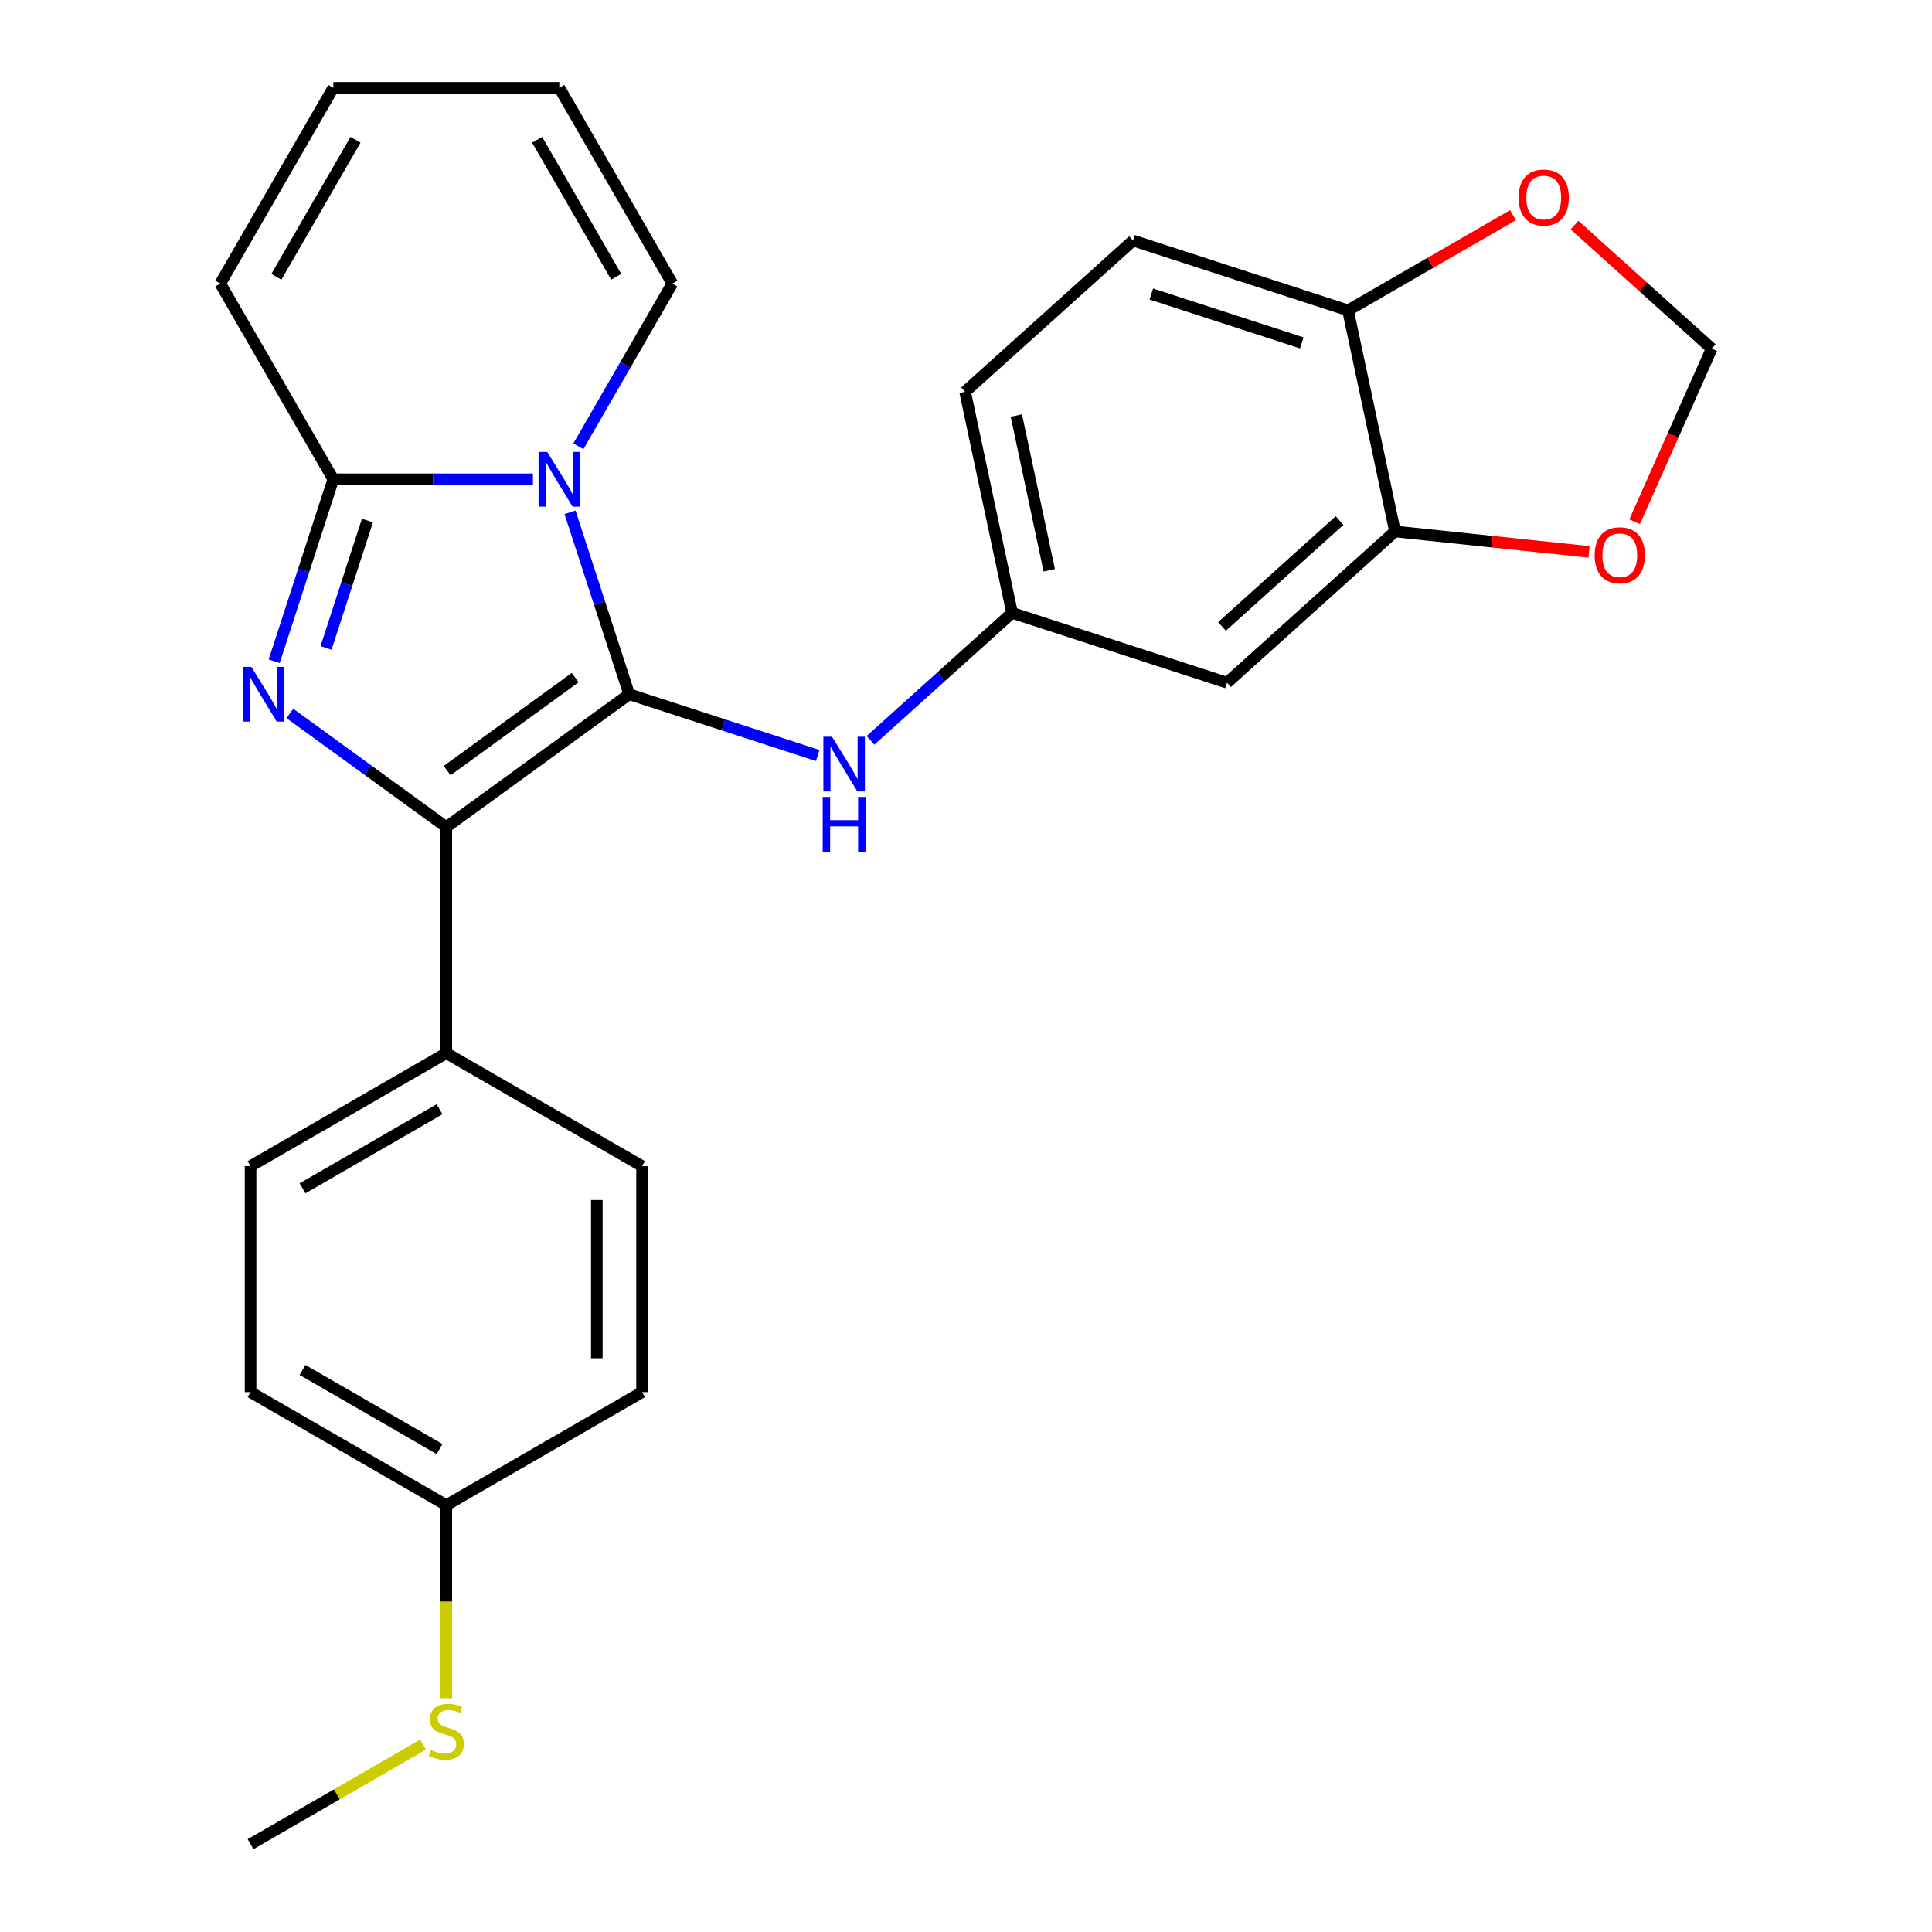 <?xml version='1.0' encoding='iso-8859-1'?>
<svg version='1.1' baseProfile='full'
              xmlns='http://www.w3.org/2000/svg'
                      xmlns:rdkit='http://www.rdkit.org/xml'
                      xmlns:xlink='http://www.w3.org/1999/xlink'
                  xml:space='preserve'
width='1000px' height='1000px' viewBox='0 0 1000 1000'>
<!-- END OF HEADER -->
<rect style='opacity:1.0;fill:#FFFFFF;stroke:none' width='1000' height='1000' x='0' y='0'> </rect>
<path class='bond-0' d='M 325.652,359.342 L 310.352,312.254' style='fill:none;fill-rule:evenodd;stroke:#000000;stroke-width:6px;stroke-linecap:butt;stroke-linejoin:miter;stroke-opacity:1' />
<path class='bond-0' d='M 310.352,312.254 L 295.052,265.166' style='fill:none;fill-rule:evenodd;stroke:#0000FF;stroke-width:6px;stroke-linecap:butt;stroke-linejoin:miter;stroke-opacity:1' />
<path class='bond-2' d='M 325.652,359.342 L 231.008,428.105' style='fill:none;fill-rule:evenodd;stroke:#000000;stroke-width:6px;stroke-linecap:butt;stroke-linejoin:miter;stroke-opacity:1' />
<path class='bond-2' d='M 297.703,350.728 L 231.452,398.862' style='fill:none;fill-rule:evenodd;stroke:#000000;stroke-width:6px;stroke-linecap:butt;stroke-linejoin:miter;stroke-opacity:1' />
<path class='bond-4' d='M 325.652,359.342 L 374.45,375.198' style='fill:none;fill-rule:evenodd;stroke:#000000;stroke-width:6px;stroke-linecap:butt;stroke-linejoin:miter;stroke-opacity:1' />
<path class='bond-4' d='M 374.45,375.198 L 423.248,391.053' style='fill:none;fill-rule:evenodd;stroke:#0000FF;stroke-width:6px;stroke-linecap:butt;stroke-linejoin:miter;stroke-opacity:1' />
<path class='bond-3' d='M 275.837,248.081 L 224.176,248.081' style='fill:none;fill-rule:evenodd;stroke:#0000FF;stroke-width:6px;stroke-linecap:butt;stroke-linejoin:miter;stroke-opacity:1' />
<path class='bond-3' d='M 224.176,248.081 L 172.515,248.081' style='fill:none;fill-rule:evenodd;stroke:#000000;stroke-width:6px;stroke-linecap:butt;stroke-linejoin:miter;stroke-opacity:1' />
<path class='bond-7' d='M 299.365,230.997 L 323.68,188.882' style='fill:none;fill-rule:evenodd;stroke:#0000FF;stroke-width:6px;stroke-linecap:butt;stroke-linejoin:miter;stroke-opacity:1' />
<path class='bond-7' d='M 323.68,188.882 L 347.995,146.768' style='fill:none;fill-rule:evenodd;stroke:#000000;stroke-width:6px;stroke-linecap:butt;stroke-linejoin:miter;stroke-opacity:1' />
<path class='bond-1' d='M 150.028,369.27 L 190.518,398.688' style='fill:none;fill-rule:evenodd;stroke:#0000FF;stroke-width:6px;stroke-linecap:butt;stroke-linejoin:miter;stroke-opacity:1' />
<path class='bond-1' d='M 190.518,398.688 L 231.008,428.105' style='fill:none;fill-rule:evenodd;stroke:#000000;stroke-width:6px;stroke-linecap:butt;stroke-linejoin:miter;stroke-opacity:1' />
<path class='bond-26' d='M 141.915,342.258 L 157.215,295.17' style='fill:none;fill-rule:evenodd;stroke:#0000FF;stroke-width:6px;stroke-linecap:butt;stroke-linejoin:miter;stroke-opacity:1' />
<path class='bond-26' d='M 157.215,295.17 L 172.515,248.081' style='fill:none;fill-rule:evenodd;stroke:#000000;stroke-width:6px;stroke-linecap:butt;stroke-linejoin:miter;stroke-opacity:1' />
<path class='bond-26' d='M 168.757,335.361 L 179.467,302.4' style='fill:none;fill-rule:evenodd;stroke:#0000FF;stroke-width:6px;stroke-linecap:butt;stroke-linejoin:miter;stroke-opacity:1' />
<path class='bond-26' d='M 179.467,302.4 L 190.177,269.438' style='fill:none;fill-rule:evenodd;stroke:#000000;stroke-width:6px;stroke-linecap:butt;stroke-linejoin:miter;stroke-opacity:1' />
<path class='bond-6' d='M 231.008,428.105 L 231.008,545.092' style='fill:none;fill-rule:evenodd;stroke:#000000;stroke-width:6px;stroke-linecap:butt;stroke-linejoin:miter;stroke-opacity:1' />
<path class='bond-9' d='M 172.515,248.081 L 114.021,146.768' style='fill:none;fill-rule:evenodd;stroke:#000000;stroke-width:6px;stroke-linecap:butt;stroke-linejoin:miter;stroke-opacity:1' />
<path class='bond-11' d='M 450.578,383.19 L 487.214,350.202' style='fill:none;fill-rule:evenodd;stroke:#0000FF;stroke-width:6px;stroke-linecap:butt;stroke-linejoin:miter;stroke-opacity:1' />
<path class='bond-11' d='M 487.214,350.202 L 523.851,317.214' style='fill:none;fill-rule:evenodd;stroke:#000000;stroke-width:6px;stroke-linecap:butt;stroke-linejoin:miter;stroke-opacity:1' />
<path class='bond-5' d='M 722.05,275.085 L 635.112,353.365' style='fill:none;fill-rule:evenodd;stroke:#000000;stroke-width:6px;stroke-linecap:butt;stroke-linejoin:miter;stroke-opacity:1' />
<path class='bond-5' d='M 693.354,269.44 L 632.497,324.235' style='fill:none;fill-rule:evenodd;stroke:#000000;stroke-width:6px;stroke-linecap:butt;stroke-linejoin:miter;stroke-opacity:1' />
<path class='bond-12' d='M 722.05,275.085 L 772.261,280.363' style='fill:none;fill-rule:evenodd;stroke:#000000;stroke-width:6px;stroke-linecap:butt;stroke-linejoin:miter;stroke-opacity:1' />
<path class='bond-12' d='M 772.261,280.363 L 822.471,285.64' style='fill:none;fill-rule:evenodd;stroke:#FF0000;stroke-width:6px;stroke-linecap:butt;stroke-linejoin:miter;stroke-opacity:1' />
<path class='bond-29' d='M 722.05,275.085 L 697.727,160.655' style='fill:none;fill-rule:evenodd;stroke:#000000;stroke-width:6px;stroke-linecap:butt;stroke-linejoin:miter;stroke-opacity:1' />
<path class='bond-17' d='M 231.008,545.092 L 129.695,603.585' style='fill:none;fill-rule:evenodd;stroke:#000000;stroke-width:6px;stroke-linecap:butt;stroke-linejoin:miter;stroke-opacity:1' />
<path class='bond-17' d='M 227.51,574.129 L 156.59,615.074' style='fill:none;fill-rule:evenodd;stroke:#000000;stroke-width:6px;stroke-linecap:butt;stroke-linejoin:miter;stroke-opacity:1' />
<path class='bond-19' d='M 231.008,545.092 L 332.321,603.585' style='fill:none;fill-rule:evenodd;stroke:#000000;stroke-width:6px;stroke-linecap:butt;stroke-linejoin:miter;stroke-opacity:1' />
<path class='bond-15' d='M 347.995,146.768 L 289.501,45.455' style='fill:none;fill-rule:evenodd;stroke:#000000;stroke-width:6px;stroke-linecap:butt;stroke-linejoin:miter;stroke-opacity:1' />
<path class='bond-15' d='M 318.958,143.27 L 278.013,72.35' style='fill:none;fill-rule:evenodd;stroke:#000000;stroke-width:6px;stroke-linecap:butt;stroke-linejoin:miter;stroke-opacity:1' />
<path class='bond-8' d='M 635.112,353.365 L 523.851,317.214' style='fill:none;fill-rule:evenodd;stroke:#000000;stroke-width:6px;stroke-linecap:butt;stroke-linejoin:miter;stroke-opacity:1' />
<path class='bond-28' d='M 114.021,146.768 L 172.515,45.455' style='fill:none;fill-rule:evenodd;stroke:#000000;stroke-width:6px;stroke-linecap:butt;stroke-linejoin:miter;stroke-opacity:1' />
<path class='bond-28' d='M 143.058,143.27 L 184.003,72.35' style='fill:none;fill-rule:evenodd;stroke:#000000;stroke-width:6px;stroke-linecap:butt;stroke-linejoin:miter;stroke-opacity:1' />
<path class='bond-10' d='M 697.727,160.655 L 586.466,124.504' style='fill:none;fill-rule:evenodd;stroke:#000000;stroke-width:6px;stroke-linecap:butt;stroke-linejoin:miter;stroke-opacity:1' />
<path class='bond-10' d='M 673.808,177.485 L 595.925,152.179' style='fill:none;fill-rule:evenodd;stroke:#000000;stroke-width:6px;stroke-linecap:butt;stroke-linejoin:miter;stroke-opacity:1' />
<path class='bond-13' d='M 697.727,160.655 L 740.422,136.006' style='fill:none;fill-rule:evenodd;stroke:#000000;stroke-width:6px;stroke-linecap:butt;stroke-linejoin:miter;stroke-opacity:1' />
<path class='bond-13' d='M 740.422,136.006 L 783.116,111.356' style='fill:none;fill-rule:evenodd;stroke:#FF0000;stroke-width:6px;stroke-linecap:butt;stroke-linejoin:miter;stroke-opacity:1' />
<path class='bond-21' d='M 523.851,317.214 L 499.528,202.784' style='fill:none;fill-rule:evenodd;stroke:#000000;stroke-width:6px;stroke-linecap:butt;stroke-linejoin:miter;stroke-opacity:1' />
<path class='bond-21' d='M 543.089,295.185 L 526.063,215.084' style='fill:none;fill-rule:evenodd;stroke:#000000;stroke-width:6px;stroke-linecap:butt;stroke-linejoin:miter;stroke-opacity:1' />
<path class='bond-14' d='M 846.074,270.069 L 866.026,225.255' style='fill:none;fill-rule:evenodd;stroke:#FF0000;stroke-width:6px;stroke-linecap:butt;stroke-linejoin:miter;stroke-opacity:1' />
<path class='bond-14' d='M 866.026,225.255 L 885.979,180.441' style='fill:none;fill-rule:evenodd;stroke:#000000;stroke-width:6px;stroke-linecap:butt;stroke-linejoin:miter;stroke-opacity:1' />
<path class='bond-30' d='M 814.965,116.5 L 850.472,148.471' style='fill:none;fill-rule:evenodd;stroke:#FF0000;stroke-width:6px;stroke-linecap:butt;stroke-linejoin:miter;stroke-opacity:1' />
<path class='bond-30' d='M 850.472,148.471 L 885.979,180.441' style='fill:none;fill-rule:evenodd;stroke:#000000;stroke-width:6px;stroke-linecap:butt;stroke-linejoin:miter;stroke-opacity:1' />
<path class='bond-16' d='M 289.501,45.455 L 172.515,45.455' style='fill:none;fill-rule:evenodd;stroke:#000000;stroke-width:6px;stroke-linecap:butt;stroke-linejoin:miter;stroke-opacity:1' />
<path class='bond-23' d='M 129.695,603.585 L 129.695,720.572' style='fill:none;fill-rule:evenodd;stroke:#000000;stroke-width:6px;stroke-linecap:butt;stroke-linejoin:miter;stroke-opacity:1' />
<path class='bond-18' d='M 586.466,124.504 L 499.528,202.784' style='fill:none;fill-rule:evenodd;stroke:#000000;stroke-width:6px;stroke-linecap:butt;stroke-linejoin:miter;stroke-opacity:1' />
<path class='bond-24' d='M 332.321,603.585 L 332.321,720.572' style='fill:none;fill-rule:evenodd;stroke:#000000;stroke-width:6px;stroke-linecap:butt;stroke-linejoin:miter;stroke-opacity:1' />
<path class='bond-24' d='M 308.924,621.133 L 308.924,703.024' style='fill:none;fill-rule:evenodd;stroke:#000000;stroke-width:6px;stroke-linecap:butt;stroke-linejoin:miter;stroke-opacity:1' />
<path class='bond-20' d='M 231.008,779.065 L 332.321,720.572' style='fill:none;fill-rule:evenodd;stroke:#000000;stroke-width:6px;stroke-linecap:butt;stroke-linejoin:miter;stroke-opacity:1' />
<path class='bond-22' d='M 231.008,779.065 L 231.008,829.036' style='fill:none;fill-rule:evenodd;stroke:#000000;stroke-width:6px;stroke-linecap:butt;stroke-linejoin:miter;stroke-opacity:1' />
<path class='bond-22' d='M 231.008,829.036 L 231.008,879.007' style='fill:none;fill-rule:evenodd;stroke:#CCCC00;stroke-width:6px;stroke-linecap:butt;stroke-linejoin:miter;stroke-opacity:1' />
<path class='bond-27' d='M 231.008,779.065 L 129.695,720.572' style='fill:none;fill-rule:evenodd;stroke:#000000;stroke-width:6px;stroke-linecap:butt;stroke-linejoin:miter;stroke-opacity:1' />
<path class='bond-27' d='M 227.51,750.029 L 156.59,709.083' style='fill:none;fill-rule:evenodd;stroke:#000000;stroke-width:6px;stroke-linecap:butt;stroke-linejoin:miter;stroke-opacity:1' />
<path class='bond-25' d='M 219.003,902.983 L 174.349,928.764' style='fill:none;fill-rule:evenodd;stroke:#CCCC00;stroke-width:6px;stroke-linecap:butt;stroke-linejoin:miter;stroke-opacity:1' />
<path class='bond-25' d='M 174.349,928.764 L 129.695,954.545' style='fill:none;fill-rule:evenodd;stroke:#000000;stroke-width:6px;stroke-linecap:butt;stroke-linejoin:miter;stroke-opacity:1' />
<path  class='atom-1' d='M 283.241 233.921
L 292.521 248.921
Q 293.441 250.401, 294.921 253.081
Q 296.401 255.761, 296.481 255.921
L 296.481 233.921
L 300.241 233.921
L 300.241 262.241
L 296.361 262.241
L 286.401 245.841
Q 285.241 243.921, 284.001 241.721
Q 282.801 239.521, 282.441 238.841
L 282.441 262.241
L 278.761 262.241
L 278.761 233.921
L 283.241 233.921
' fill='#0000FF'/>
<path  class='atom-2' d='M 130.104 345.182
L 139.384 360.182
Q 140.304 361.662, 141.784 364.342
Q 143.264 367.022, 143.344 367.182
L 143.344 345.182
L 147.104 345.182
L 147.104 373.502
L 143.224 373.502
L 133.264 357.102
Q 132.104 355.182, 130.864 352.982
Q 129.664 350.782, 129.304 350.102
L 129.304 373.502
L 125.624 373.502
L 125.624 345.182
L 130.104 345.182
' fill='#0000FF'/>
<path  class='atom-5' d='M 430.653 381.333
L 439.933 396.333
Q 440.853 397.813, 442.333 400.493
Q 443.813 403.173, 443.893 403.333
L 443.893 381.333
L 447.653 381.333
L 447.653 409.653
L 443.773 409.653
L 433.813 393.253
Q 432.653 391.333, 431.413 389.133
Q 430.213 386.933, 429.853 386.253
L 429.853 409.653
L 426.173 409.653
L 426.173 381.333
L 430.653 381.333
' fill='#0000FF'/>
<path  class='atom-5' d='M 425.833 412.485
L 429.673 412.485
L 429.673 424.525
L 444.153 424.525
L 444.153 412.485
L 447.993 412.485
L 447.993 440.805
L 444.153 440.805
L 444.153 427.725
L 429.673 427.725
L 429.673 440.805
L 425.833 440.805
L 425.833 412.485
' fill='#0000FF'/>
<path  class='atom-13' d='M 825.396 287.394
Q 825.396 280.594, 828.756 276.794
Q 832.116 272.994, 838.396 272.994
Q 844.676 272.994, 848.036 276.794
Q 851.396 280.594, 851.396 287.394
Q 851.396 294.274, 847.996 298.194
Q 844.596 302.074, 838.396 302.074
Q 832.156 302.074, 828.756 298.194
Q 825.396 294.314, 825.396 287.394
M 838.396 298.874
Q 842.716 298.874, 845.036 295.994
Q 847.396 293.074, 847.396 287.394
Q 847.396 281.834, 845.036 279.034
Q 842.716 276.194, 838.396 276.194
Q 834.076 276.194, 831.716 278.994
Q 829.396 281.794, 829.396 287.394
Q 829.396 293.114, 831.716 295.994
Q 834.076 298.874, 838.396 298.874
' fill='#FF0000'/>
<path  class='atom-14' d='M 786.041 102.242
Q 786.041 95.442, 789.401 91.642
Q 792.761 87.842, 799.041 87.842
Q 805.321 87.842, 808.681 91.642
Q 812.041 95.442, 812.041 102.242
Q 812.041 109.122, 808.641 113.042
Q 805.241 116.922, 799.041 116.922
Q 792.801 116.922, 789.401 113.042
Q 786.041 109.162, 786.041 102.242
M 799.041 113.722
Q 803.361 113.722, 805.681 110.842
Q 808.041 107.922, 808.041 102.242
Q 808.041 96.682, 805.681 93.882
Q 803.361 91.042, 799.041 91.042
Q 794.721 91.042, 792.361 93.842
Q 790.041 96.642, 790.041 102.242
Q 790.041 107.962, 792.361 110.842
Q 794.721 113.722, 799.041 113.722
' fill='#FF0000'/>
<path  class='atom-23' d='M 223.008 905.772
Q 223.328 905.892, 224.648 906.452
Q 225.968 907.012, 227.408 907.372
Q 228.888 907.692, 230.328 907.692
Q 233.008 907.692, 234.568 906.412
Q 236.128 905.092, 236.128 902.812
Q 236.128 901.252, 235.328 900.292
Q 234.568 899.332, 233.368 898.812
Q 232.168 898.292, 230.168 897.692
Q 227.648 896.932, 226.128 896.212
Q 224.648 895.492, 223.568 893.972
Q 222.528 892.452, 222.528 889.892
Q 222.528 886.332, 224.928 884.132
Q 227.368 881.932, 232.168 881.932
Q 235.448 881.932, 239.168 883.492
L 238.248 886.572
Q 234.848 885.172, 232.288 885.172
Q 229.528 885.172, 228.008 886.332
Q 226.488 887.452, 226.528 889.412
Q 226.528 890.932, 227.288 891.852
Q 228.088 892.772, 229.208 893.292
Q 230.368 893.812, 232.288 894.412
Q 234.848 895.212, 236.368 896.012
Q 237.888 896.812, 238.968 898.452
Q 240.088 900.052, 240.088 902.812
Q 240.088 906.732, 237.448 908.852
Q 234.848 910.932, 230.488 910.932
Q 227.968 910.932, 226.048 910.372
Q 224.168 909.852, 221.928 908.932
L 223.008 905.772
' fill='#CCCC00'/>
</svg>
